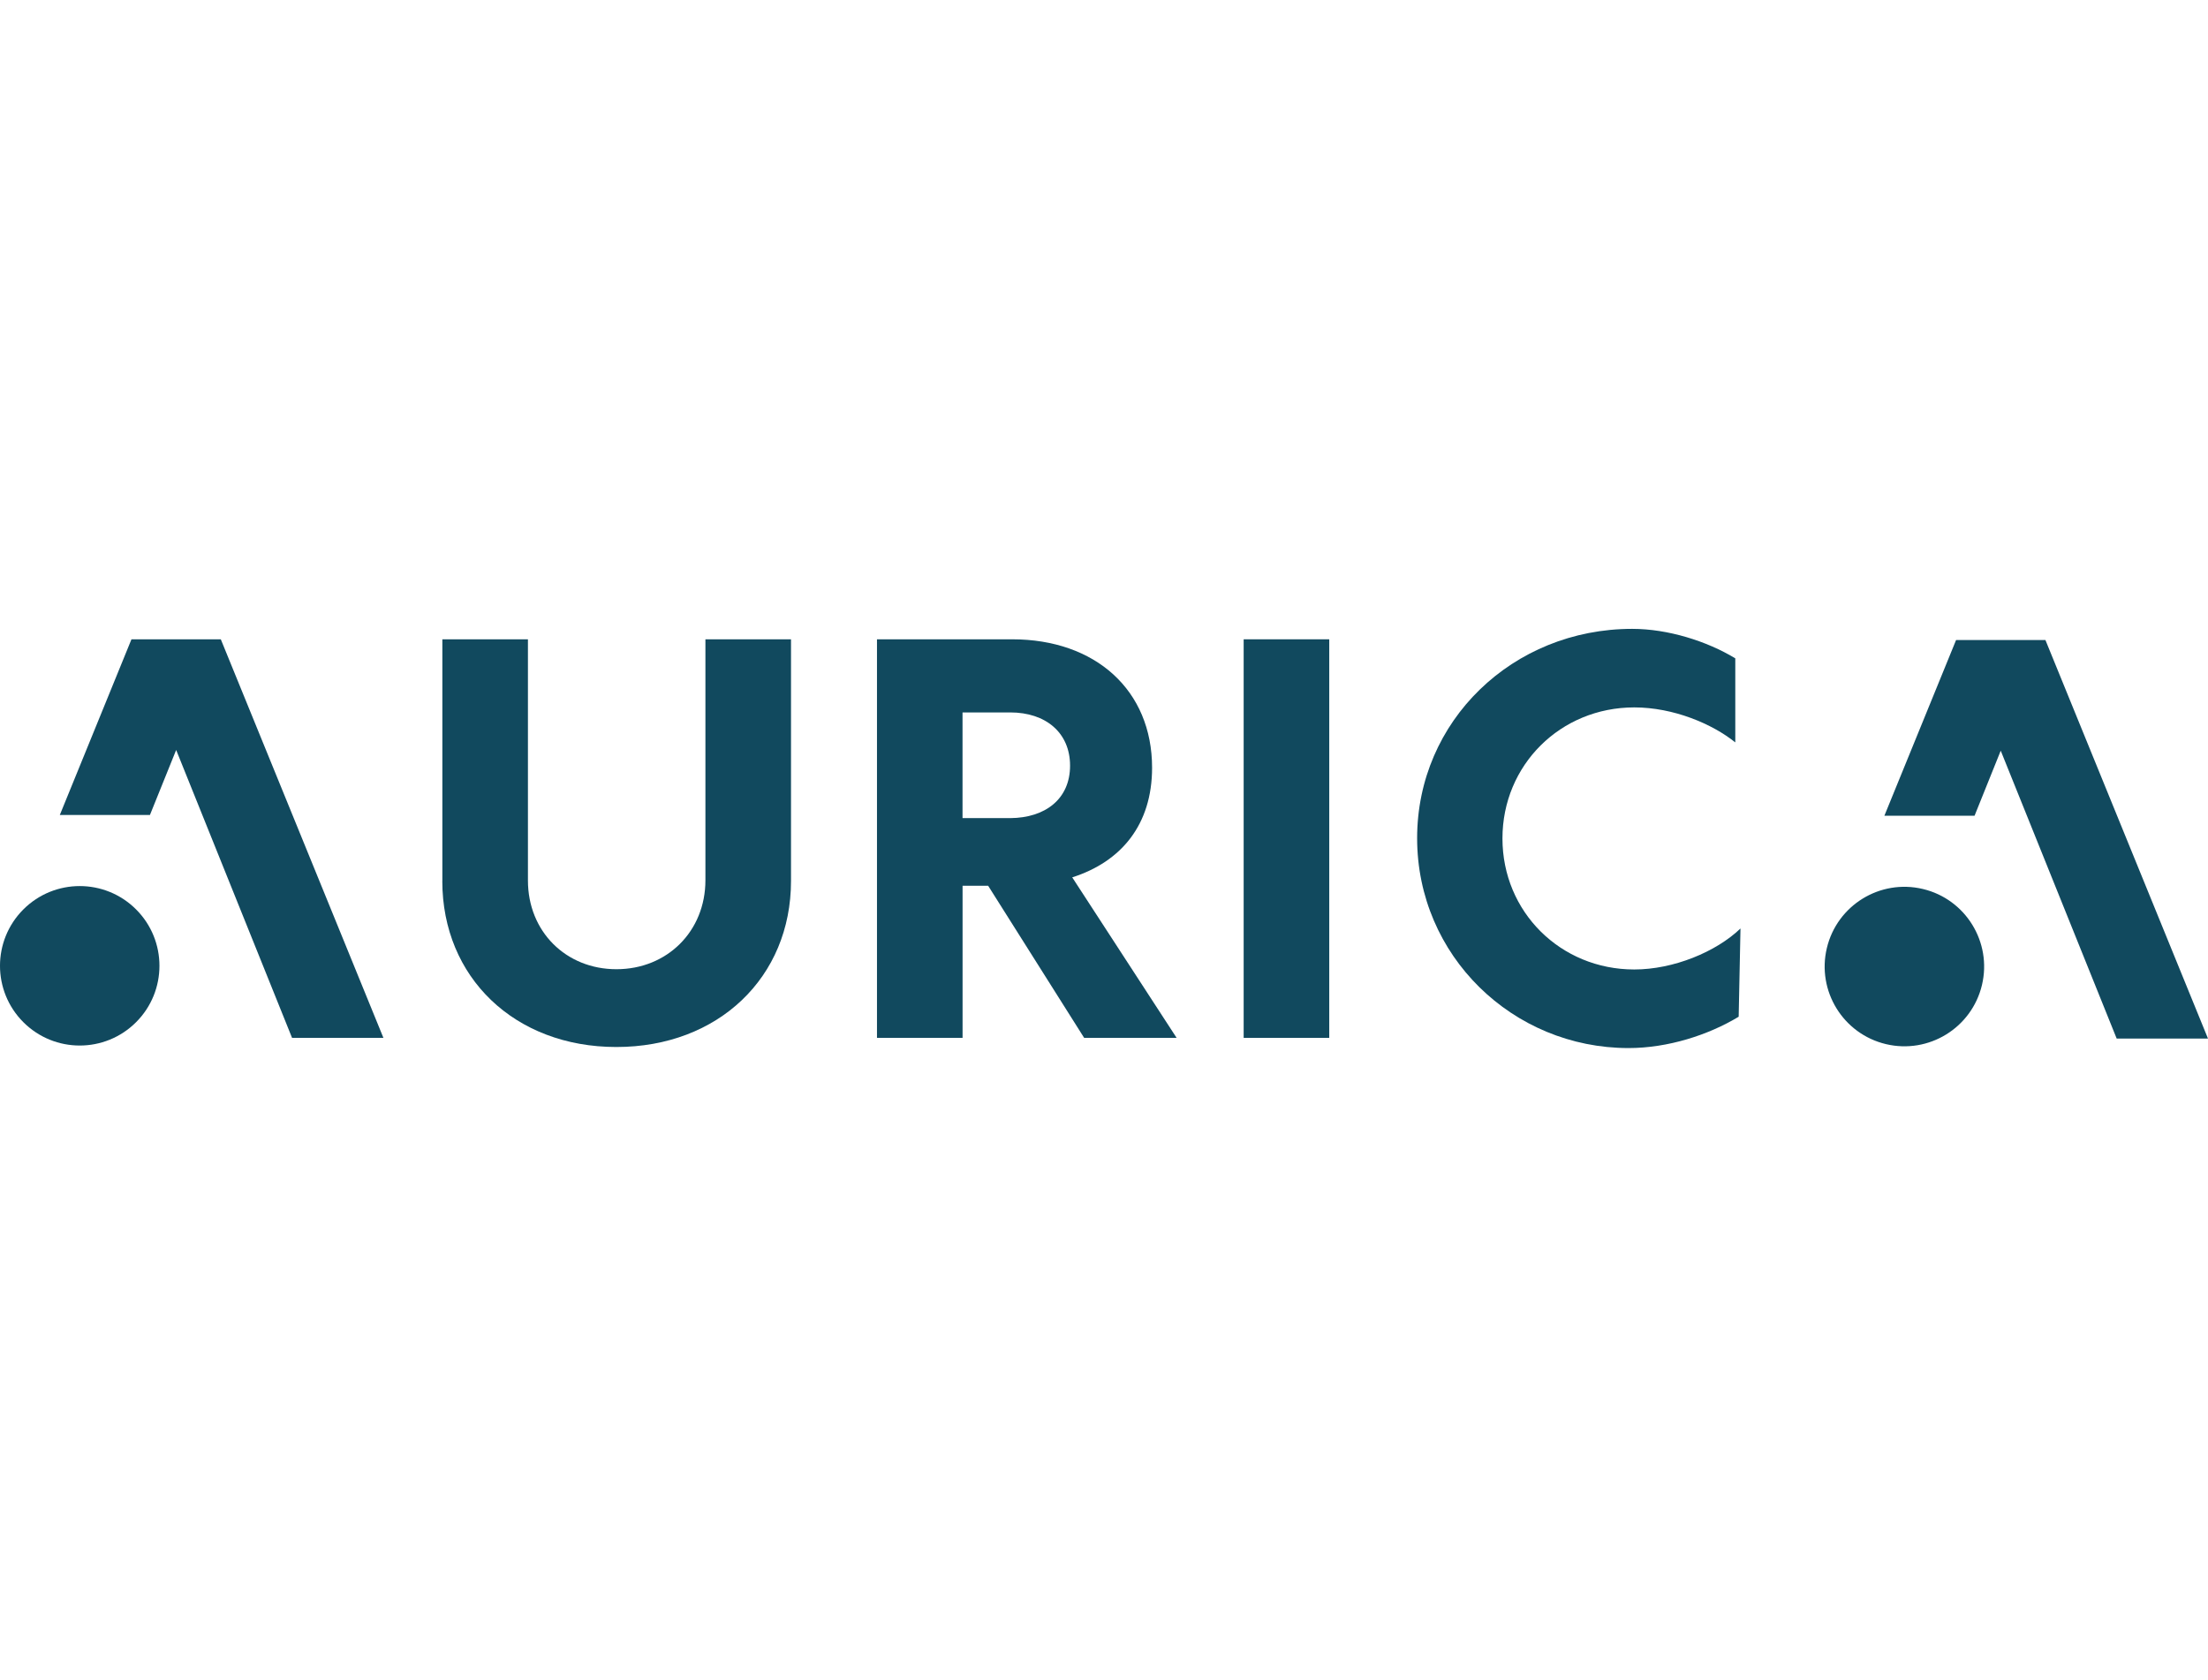 <svg width="460" height="350" viewBox="0 0 460 350" fill="none" xmlns="http://www.w3.org/2000/svg">
<g clip-path="url(#clip0_3984_1092)">
<path d="M92.157 183.528V133.176H109.987V183.418C109.987 194.023 117.874 201.901 128.424 201.901C138.974 201.901 146.962 194.014 146.962 183.363V133.176H164.793V183.528C164.793 203.59 149.625 218.106 128.415 218.106C107.205 218.106 92.147 203.59 92.147 183.528H92.157Z" fill="#11495E"/>
<path d="M225.868 216.206L205.861 184.511H200.536V216.206H182.705V133.176H210.874C228.218 133.176 240.017 143.781 240.017 159.932C240.017 171.785 233.599 179.507 223.38 182.766L245.131 216.206H225.886H225.868ZM200.527 170.426H210.48C217.816 170.371 222.93 166.405 222.93 159.5C222.93 152.595 217.816 148.409 210.48 148.409H200.527V170.426Z" fill="#11495E"/>
<path d="M259.097 133.176H276.927V216.206H259.097V133.176Z" fill="#11495E"/>
<path d="M295.235 174.604C295.235 150.19 315.132 131 340.042 131C347.488 131 355.595 133.552 361.518 137.143V154.652C356.734 150.796 348.636 147.362 340.473 147.362C325.085 147.362 313.011 159.38 313.011 174.659C313.011 189.937 325.085 201.956 340.473 201.956C348.627 201.956 357.496 198.311 362.601 193.417L362.225 211.798C355.917 215.609 347.488 218.327 339.28 218.327C315.141 218.327 295.235 199.082 295.235 174.613V174.604Z" fill="#11495E"/>
<path d="M28.354 212.935C34.841 206.449 34.841 195.932 28.354 189.446C21.868 182.959 11.351 182.959 4.865 189.446C-1.622 195.932 -1.622 206.449 4.865 212.935C11.351 219.422 21.868 219.422 28.354 212.935Z" fill="#11495E"/>
<path d="M79.881 216.206L46.001 133.176H45.982H27.417H27.389L12.46 169.774H31.236L36.7 156.231L60.847 216.206H79.881Z" fill="#11495E"/>
<path d="M412.908 205.193C415.032 196.27 409.52 187.313 400.596 185.189C391.672 183.065 382.716 188.577 380.592 197.501C378.467 206.424 383.979 215.381 392.903 217.505C401.827 219.629 410.783 214.117 412.908 205.193Z" fill="#11495E"/>
<path d="M460 216.352L426.129 133.323H426.101H407.518L392.579 169.93H411.365L416.819 156.378L440.976 216.352H460Z" fill="#11495E"/>
</g>
<defs>
<clipPath id="clip0_3984_1092">
<rect width="460" height="87.326" fill="white" transform="translate(0 131)"/>
</clipPath>
</defs>
</svg>
